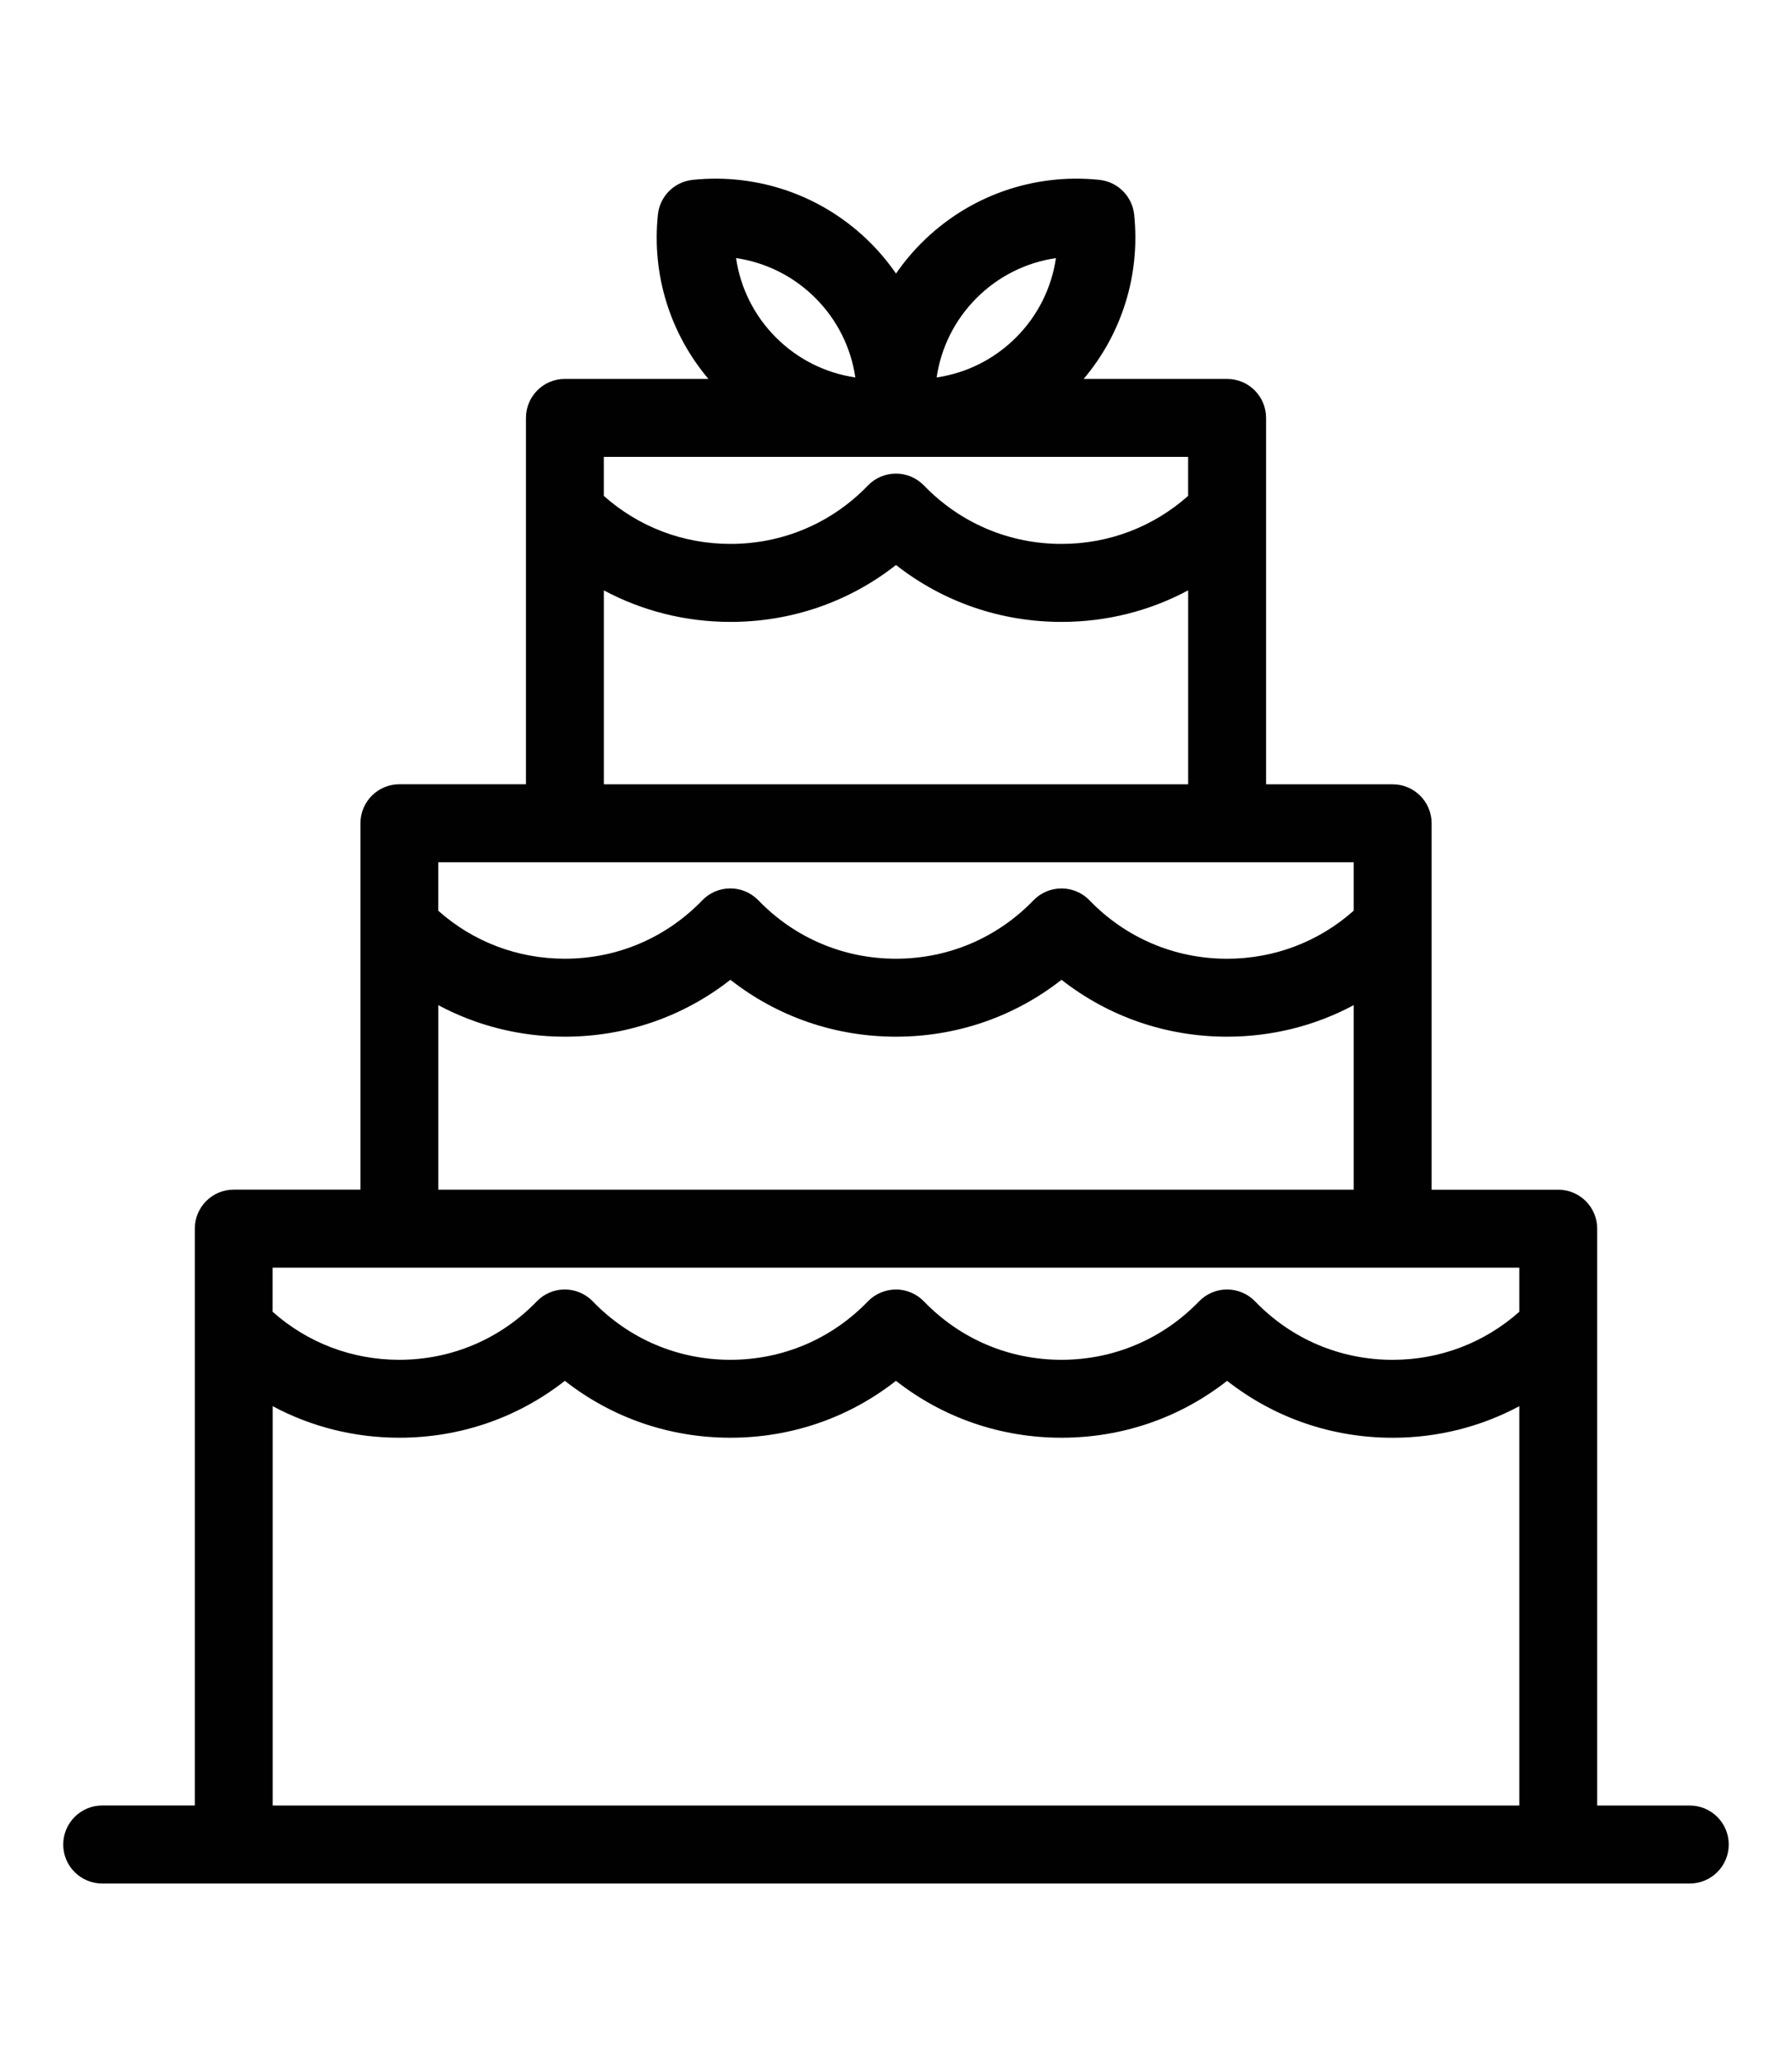 <?xml version="1.0" encoding="utf-8"?>
<!-- Generator: Adobe Illustrator 16.0.0, SVG Export Plug-In . SVG Version: 6.00 Build 0)  -->
<!DOCTYPE svg PUBLIC "-//W3C//DTD SVG 1.1//EN" "http://www.w3.org/Graphics/SVG/1.1/DTD/svg11.dtd">
<svg version="1.1" id="Capa_1" xmlns="http://www.w3.org/2000/svg" xmlns:xlink="http://www.w3.org/1999/xlink" x="0px" y="0px"
	 width="56.691px" height="65.2px" viewBox="0 0 56.691 65.2" enable-background="new 0 0 56.691 65.2" xml:space="preserve">
<path fill="#010101" d="M53.458,57.086h-2.93v-18.24c0-0.68-0.553-1.231-1.232-1.231H45.29V26.03c0-0.681-0.552-1.232-1.232-1.232
	h-4.005V13.213c0-0.681-0.551-1.232-1.232-1.232h-4.539c1.215-1.438,1.795-3.299,1.598-5.196c-0.061-0.579-0.519-1.037-1.098-1.098
	c-2.092-0.218-4.145,0.508-5.63,1.994c-0.301,0.301-0.569,0.625-0.806,0.969c-0.237-0.343-0.505-0.668-0.806-0.969l0,0
	c-1.485-1.485-3.538-2.211-5.629-1.994c-0.58,0.061-1.038,0.519-1.098,1.098c-0.198,1.896,0.383,3.757,1.598,5.195h-4.54
	c-0.681,0-1.232,0.552-1.232,1.232v11.584h-4.004c-0.681,0-1.232,0.552-1.232,1.232v11.585H7.395c-0.681,0-1.232,0.552-1.232,1.231
	v18.24h-2.93C2.552,57.086,2,57.638,2,58.319s0.552,1.232,1.232,1.232h50.226c0.68,0,1.232-0.552,1.232-1.232
	S54.138,57.086,53.458,57.086z M30.894,9.423c0.689-0.689,1.568-1.125,2.511-1.262c-0.138,0.942-0.573,1.821-1.263,2.51l0,0
	c-0.689,0.689-1.568,1.125-2.511,1.263C29.769,10.992,30.205,10.113,30.894,9.423z M25.796,9.423
	c0.689,0.689,1.125,1.568,1.263,2.511c-0.942-0.138-1.821-0.573-2.511-1.263c-0.689-0.689-1.125-1.568-1.262-2.511
	C24.228,8.298,25.107,8.734,25.796,9.423z M37.587,14.445v1.234c-1.105,0.981-2.51,1.518-4.005,1.518
	c-1.655,0-3.2-0.656-4.351-1.846c-0.005-0.005-0.011-0.011-0.016-0.016c-0.234-0.234-0.553-0.365-0.882-0.361
	c-0.331,0.003-0.646,0.138-0.875,0.376c-1.15,1.191-2.695,1.847-4.351,1.847c-1.496,0-2.9-0.537-4.005-1.518v-1.234H37.587z
	 M19.103,18.666c1.216,0.65,2.582,0.997,4.005,0.997c1.928,0,3.749-0.631,5.237-1.799c1.489,1.167,3.309,1.799,5.237,1.799
	c0.001,0,0,0,0.001,0c1.423,0,2.788-0.346,4.005-0.998v6.132H19.103V18.666z M42.825,27.262v1.532
	c-1.105,0.981-2.511,1.519-4.006,1.519c-1.655,0-3.2-0.656-4.351-1.846c-0.004-0.005-0.011-0.012-0.016-0.017
	c-0.231-0.231-0.545-0.36-0.871-0.36c-0.004,0-0.008,0-0.012,0c-0.33,0.003-0.646,0.139-0.875,0.376
	c-1.15,1.19-2.695,1.846-4.351,1.846c-1.655,0-3.2-0.656-4.351-1.846c-0.005-0.005-0.011-0.011-0.016-0.016
	c-0.233-0.233-0.554-0.365-0.882-0.361c-0.331,0.003-0.646,0.138-0.876,0.376c-1.15,1.191-2.695,1.847-4.35,1.847
	c-1.495,0-2.898-0.536-4.003-1.516v-1.533H42.825L42.825,27.262z M13.866,31.781c1.216,0.65,2.581,0.996,4.003,0.996
	c1.928,0,3.749-0.631,5.237-1.799c1.488,1.167,3.31,1.799,5.238,1.799c1.927,0,3.748-0.631,5.238-1.799
	c1.488,1.167,3.31,1.799,5.237,1.799c1.425,0,2.79-0.346,4.006-0.997v5.834H13.866V31.781z M48.064,40.079v1.396
	c-1.105,0.981-2.511,1.519-4.006,1.519c-1.656,0-3.201-0.655-4.348-1.843c-0.232-0.243-0.553-0.38-0.889-0.381c0,0-0.002,0-0.003,0
	c-0.334,0-0.655,0.137-0.887,0.377c-1.15,1.19-2.695,1.846-4.351,1.846c-1.654,0-3.197-0.654-4.347-1.842
	c-0.231-0.242-0.55-0.379-0.884-0.381c-0.34,0.002-0.66,0.135-0.894,0.377c-1.15,1.19-2.695,1.846-4.35,1.846
	c-1.656,0-3.201-0.655-4.351-1.846c-0.005-0.006-0.011-0.012-0.016-0.017c-0.234-0.233-0.552-0.363-0.882-0.36
	c-0.331,0.002-0.646,0.139-0.875,0.376c-1.15,1.19-2.695,1.847-4.351,1.847c-1.496,0-2.899-0.537-4.005-1.518v-1.396H48.064z
	 M8.627,57.086V44.46c1.216,0.65,2.581,0.997,4.005,0.997c1.928,0,3.749-0.632,5.237-1.799c1.488,1.167,3.31,1.799,5.238,1.799l0,0
	c1.927,0,3.748-0.631,5.237-1.799c1.488,1.167,3.31,1.799,5.238,1.799s3.75-0.632,5.238-1.799c1.488,1.168,3.31,1.8,5.238,1.8l0,0
	c1.424,0,2.788-0.347,4.006-0.998v12.626H8.627L8.627,57.086z"/>
</svg>
